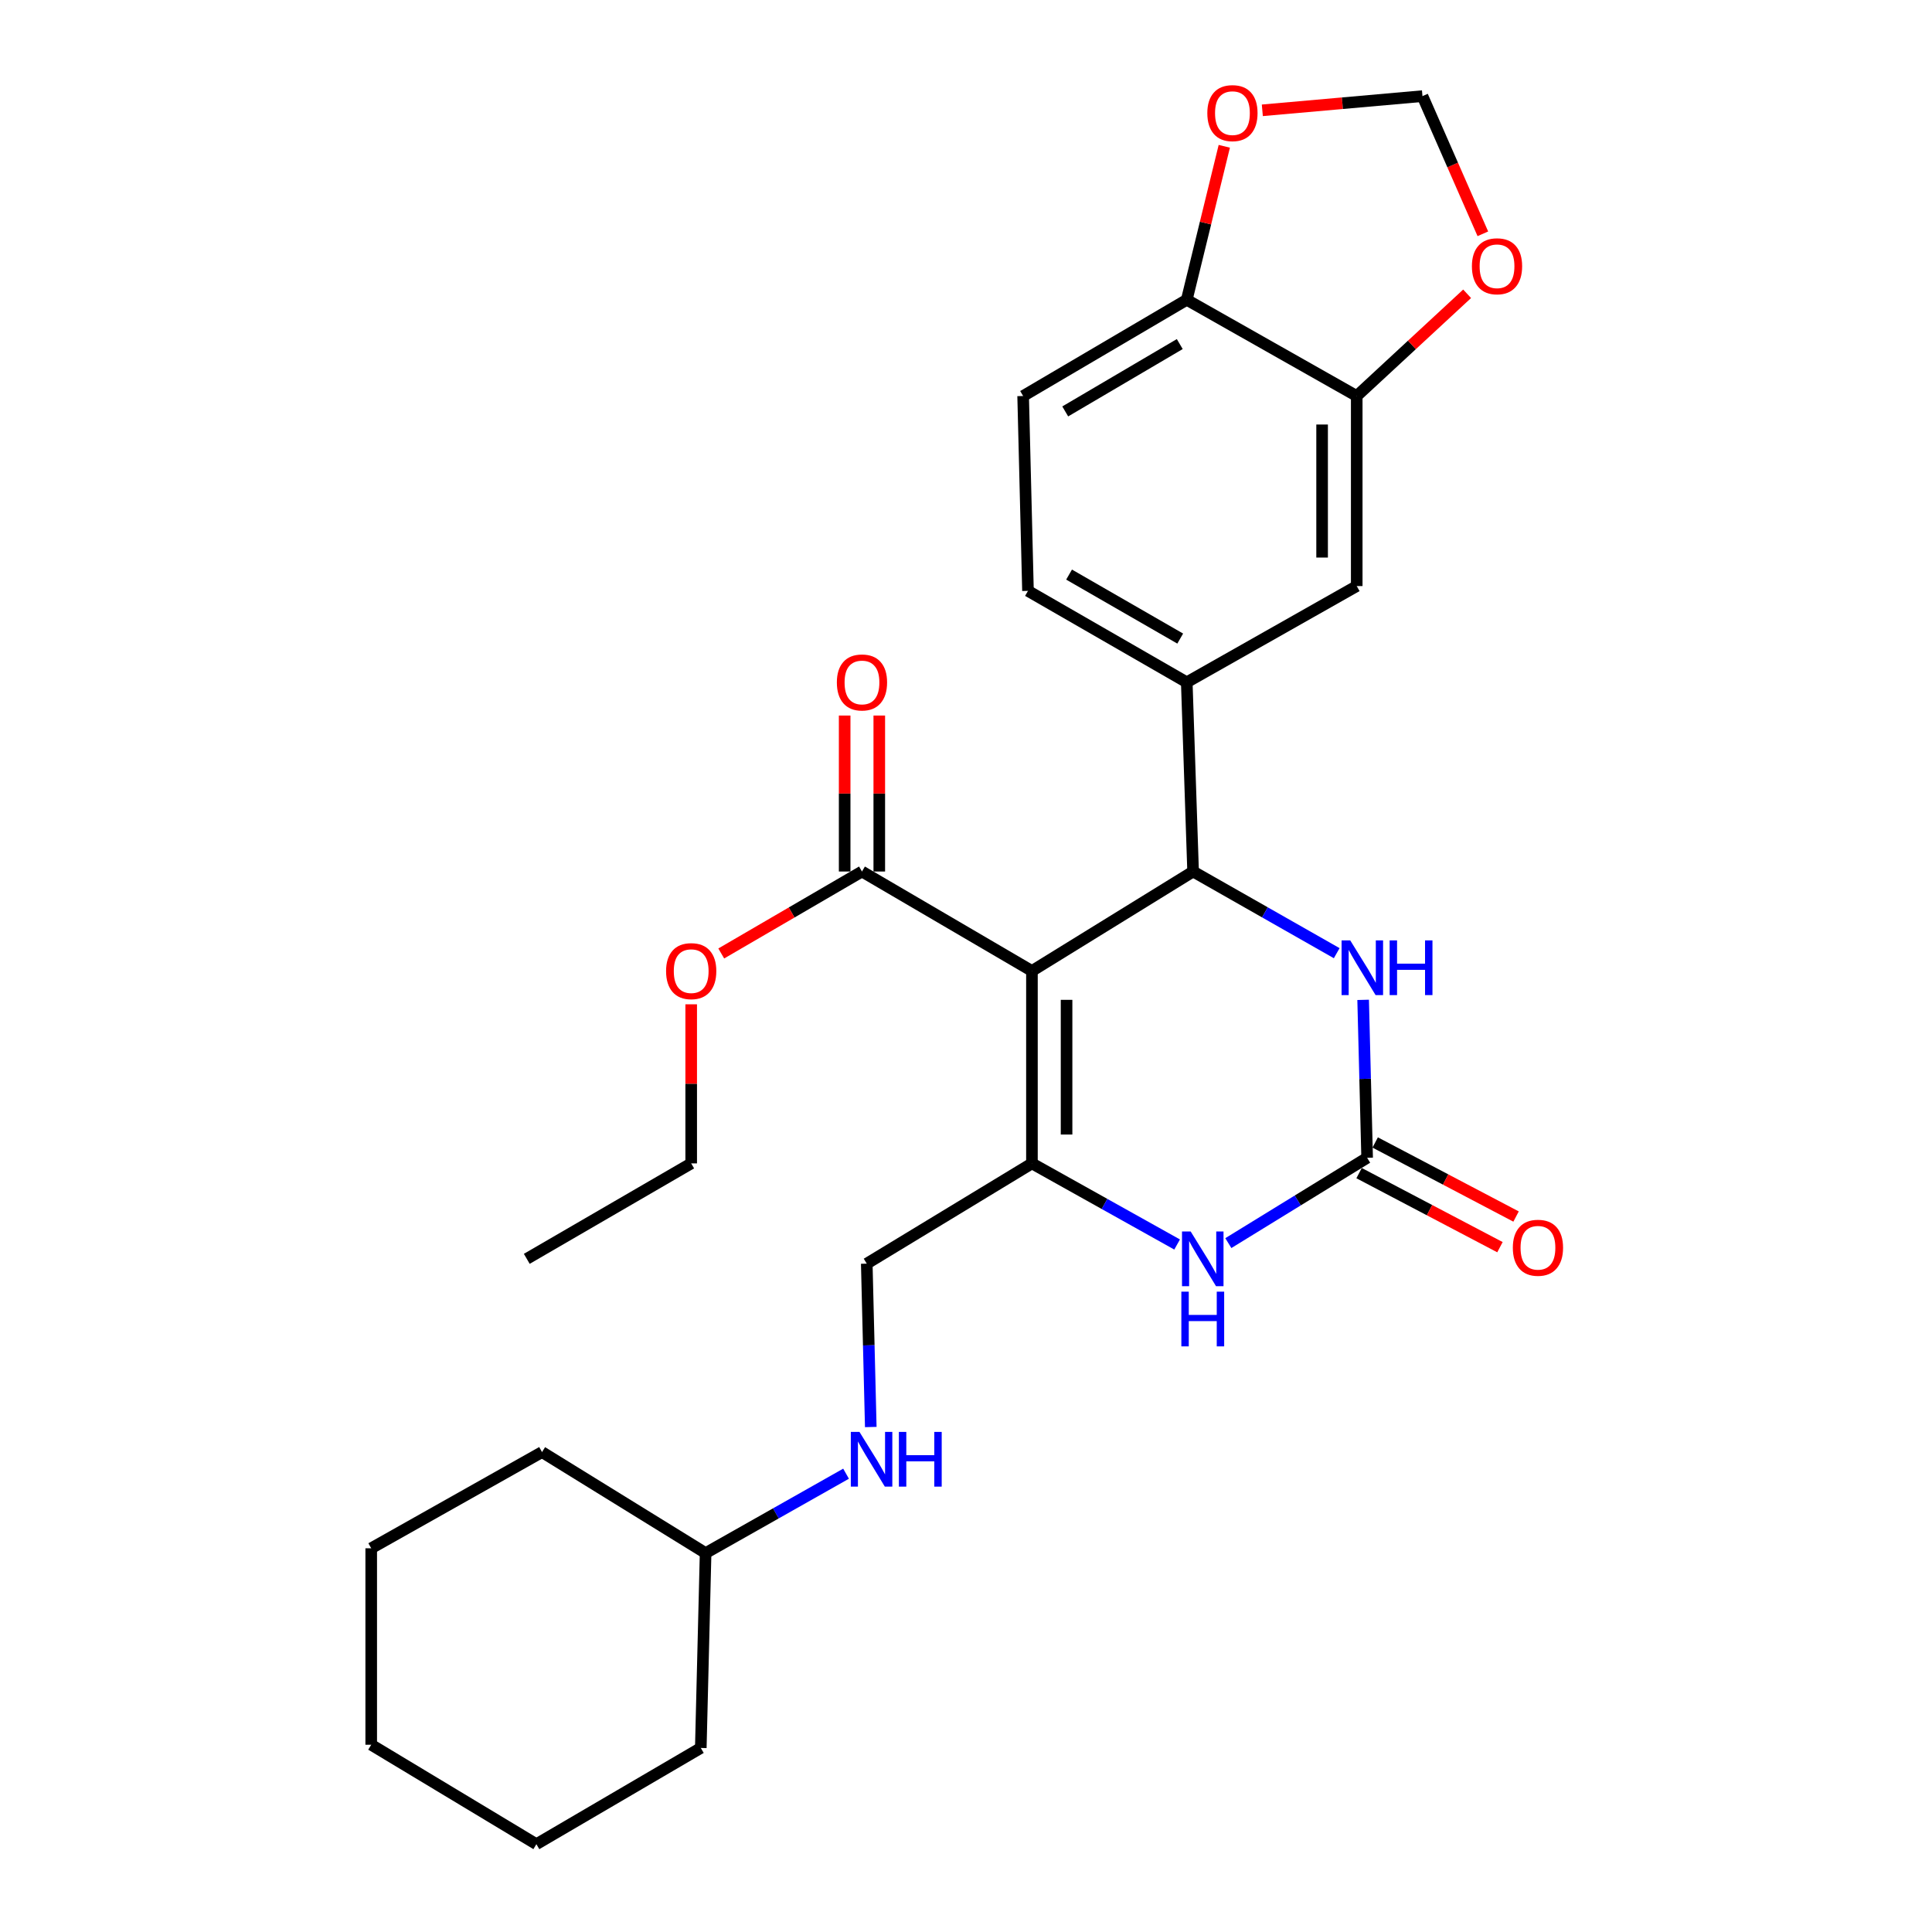 <?xml version='1.0' encoding='iso-8859-1'?>
<svg version='1.1' baseProfile='full'
              xmlns='http://www.w3.org/2000/svg'
                      xmlns:rdkit='http://www.rdkit.org/xml'
                      xmlns:xlink='http://www.w3.org/1999/xlink'
                  xml:space='preserve'
width='1000px' height='1000px' viewBox='0 0 1000 1000'>
<!-- END OF HEADER -->
<rect style='opacity:1.0;fill:#FFFFFF;stroke:none' width='1000' height='1000' x='0' y='0'> </rect>
<path class='bond-0' d='M 534.132,502.576 L 534.132,602.171' style='fill:none;fill-rule:evenodd;stroke:#000000;stroke-width:6px;stroke-linecap:butt;stroke-linejoin:miter;stroke-opacity:1' />
<path class='bond-0' d='M 552.052,517.515 L 552.052,587.232' style='fill:none;fill-rule:evenodd;stroke:#000000;stroke-width:6px;stroke-linecap:butt;stroke-linejoin:miter;stroke-opacity:1' />
<path class='bond-1' d='M 534.132,502.576 L 617.549,451.096' style='fill:none;fill-rule:evenodd;stroke:#000000;stroke-width:6px;stroke-linecap:butt;stroke-linejoin:miter;stroke-opacity:1' />
<path class='bond-5' d='M 534.132,502.576 L 446.156,451.096' style='fill:none;fill-rule:evenodd;stroke:#000000;stroke-width:6px;stroke-linecap:butt;stroke-linejoin:miter;stroke-opacity:1' />
<path class='bond-3' d='M 534.132,602.171 L 571.704,623.163' style='fill:none;fill-rule:evenodd;stroke:#000000;stroke-width:6px;stroke-linecap:butt;stroke-linejoin:miter;stroke-opacity:1' />
<path class='bond-3' d='M 571.704,623.163 L 609.275,644.155' style='fill:none;fill-rule:evenodd;stroke:#0000FF;stroke-width:6px;stroke-linecap:butt;stroke-linejoin:miter;stroke-opacity:1' />
<path class='bond-9' d='M 534.132,602.171 L 448.635,654.059' style='fill:none;fill-rule:evenodd;stroke:#000000;stroke-width:6px;stroke-linecap:butt;stroke-linejoin:miter;stroke-opacity:1' />
<path class='bond-4' d='M 617.549,451.096 L 654.714,472.23' style='fill:none;fill-rule:evenodd;stroke:#000000;stroke-width:6px;stroke-linecap:butt;stroke-linejoin:miter;stroke-opacity:1' />
<path class='bond-4' d='M 654.714,472.23 L 691.879,493.364' style='fill:none;fill-rule:evenodd;stroke:#0000FF;stroke-width:6px;stroke-linecap:butt;stroke-linejoin:miter;stroke-opacity:1' />
<path class='bond-6' d='M 617.549,451.096 L 614.264,353.154' style='fill:none;fill-rule:evenodd;stroke:#000000;stroke-width:6px;stroke-linecap:butt;stroke-linejoin:miter;stroke-opacity:1' />
<path class='bond-2' d='M 707.627,599.274 L 706.592,558.399' style='fill:none;fill-rule:evenodd;stroke:#000000;stroke-width:6px;stroke-linecap:butt;stroke-linejoin:miter;stroke-opacity:1' />
<path class='bond-2' d='M 706.592,558.399 L 705.558,517.524' style='fill:none;fill-rule:evenodd;stroke:#0000FF;stroke-width:6px;stroke-linecap:butt;stroke-linejoin:miter;stroke-opacity:1' />
<path class='bond-13' d='M 703.457,607.205 L 739.916,626.372' style='fill:none;fill-rule:evenodd;stroke:#000000;stroke-width:6px;stroke-linecap:butt;stroke-linejoin:miter;stroke-opacity:1' />
<path class='bond-13' d='M 739.916,626.372 L 776.375,645.539' style='fill:none;fill-rule:evenodd;stroke:#FF0000;stroke-width:6px;stroke-linecap:butt;stroke-linejoin:miter;stroke-opacity:1' />
<path class='bond-13' d='M 711.796,591.343 L 748.255,610.511' style='fill:none;fill-rule:evenodd;stroke:#000000;stroke-width:6px;stroke-linecap:butt;stroke-linejoin:miter;stroke-opacity:1' />
<path class='bond-13' d='M 748.255,610.511 L 784.713,629.678' style='fill:none;fill-rule:evenodd;stroke:#FF0000;stroke-width:6px;stroke-linecap:butt;stroke-linejoin:miter;stroke-opacity:1' />
<path class='bond-28' d='M 707.627,599.274 L 671.705,621.354' style='fill:none;fill-rule:evenodd;stroke:#000000;stroke-width:6px;stroke-linecap:butt;stroke-linejoin:miter;stroke-opacity:1' />
<path class='bond-28' d='M 671.705,621.354 L 635.784,643.434' style='fill:none;fill-rule:evenodd;stroke:#0000FF;stroke-width:6px;stroke-linecap:butt;stroke-linejoin:miter;stroke-opacity:1' />
<path class='bond-16' d='M 455.116,451.096 L 455.116,410.73' style='fill:none;fill-rule:evenodd;stroke:#000000;stroke-width:6px;stroke-linecap:butt;stroke-linejoin:miter;stroke-opacity:1' />
<path class='bond-16' d='M 455.116,410.73 L 455.116,370.363' style='fill:none;fill-rule:evenodd;stroke:#FF0000;stroke-width:6px;stroke-linecap:butt;stroke-linejoin:miter;stroke-opacity:1' />
<path class='bond-16' d='M 437.196,451.096 L 437.196,410.73' style='fill:none;fill-rule:evenodd;stroke:#000000;stroke-width:6px;stroke-linecap:butt;stroke-linejoin:miter;stroke-opacity:1' />
<path class='bond-16' d='M 437.196,410.73 L 437.196,370.363' style='fill:none;fill-rule:evenodd;stroke:#FF0000;stroke-width:6px;stroke-linecap:butt;stroke-linejoin:miter;stroke-opacity:1' />
<path class='bond-19' d='M 446.156,451.096 L 409.737,472.306' style='fill:none;fill-rule:evenodd;stroke:#000000;stroke-width:6px;stroke-linecap:butt;stroke-linejoin:miter;stroke-opacity:1' />
<path class='bond-19' d='M 409.737,472.306 L 373.318,493.516' style='fill:none;fill-rule:evenodd;stroke:#FF0000;stroke-width:6px;stroke-linecap:butt;stroke-linejoin:miter;stroke-opacity:1' />
<path class='bond-8' d='M 614.264,353.154 L 702.241,303.347' style='fill:none;fill-rule:evenodd;stroke:#000000;stroke-width:6px;stroke-linecap:butt;stroke-linejoin:miter;stroke-opacity:1' />
<path class='bond-15' d='M 614.264,353.154 L 532.081,305.836' style='fill:none;fill-rule:evenodd;stroke:#000000;stroke-width:6px;stroke-linecap:butt;stroke-linejoin:miter;stroke-opacity:1' />
<path class='bond-15' d='M 610.878,330.527 L 553.35,297.404' style='fill:none;fill-rule:evenodd;stroke:#000000;stroke-width:6px;stroke-linecap:butt;stroke-linejoin:miter;stroke-opacity:1' />
<path class='bond-7' d='M 702.241,204.977 L 702.241,303.347' style='fill:none;fill-rule:evenodd;stroke:#000000;stroke-width:6px;stroke-linecap:butt;stroke-linejoin:miter;stroke-opacity:1' />
<path class='bond-7' d='M 684.321,219.732 L 684.321,288.591' style='fill:none;fill-rule:evenodd;stroke:#000000;stroke-width:6px;stroke-linecap:butt;stroke-linejoin:miter;stroke-opacity:1' />
<path class='bond-11' d='M 702.241,204.977 L 730.811,178.521' style='fill:none;fill-rule:evenodd;stroke:#000000;stroke-width:6px;stroke-linecap:butt;stroke-linejoin:miter;stroke-opacity:1' />
<path class='bond-11' d='M 730.811,178.521 L 759.382,152.066' style='fill:none;fill-rule:evenodd;stroke:#FF0000;stroke-width:6px;stroke-linecap:butt;stroke-linejoin:miter;stroke-opacity:1' />
<path class='bond-29' d='M 702.241,204.977 L 614.264,155.17' style='fill:none;fill-rule:evenodd;stroke:#000000;stroke-width:6px;stroke-linecap:butt;stroke-linejoin:miter;stroke-opacity:1' />
<path class='bond-17' d='M 448.635,654.059 L 449.674,696.341' style='fill:none;fill-rule:evenodd;stroke:#000000;stroke-width:6px;stroke-linecap:butt;stroke-linejoin:miter;stroke-opacity:1' />
<path class='bond-17' d='M 449.674,696.341 L 450.713,738.624' style='fill:none;fill-rule:evenodd;stroke:#0000FF;stroke-width:6px;stroke-linecap:butt;stroke-linejoin:miter;stroke-opacity:1' />
<path class='bond-10' d='M 614.264,155.17 L 529.573,204.977' style='fill:none;fill-rule:evenodd;stroke:#000000;stroke-width:6px;stroke-linecap:butt;stroke-linejoin:miter;stroke-opacity:1' />
<path class='bond-10' d='M 610.645,178.087 L 551.361,212.952' style='fill:none;fill-rule:evenodd;stroke:#000000;stroke-width:6px;stroke-linecap:butt;stroke-linejoin:miter;stroke-opacity:1' />
<path class='bond-12' d='M 614.264,155.17 L 623.977,115.445' style='fill:none;fill-rule:evenodd;stroke:#000000;stroke-width:6px;stroke-linecap:butt;stroke-linejoin:miter;stroke-opacity:1' />
<path class='bond-12' d='M 623.977,115.445 L 633.691,75.721' style='fill:none;fill-rule:evenodd;stroke:#FF0000;stroke-width:6px;stroke-linecap:butt;stroke-linejoin:miter;stroke-opacity:1' />
<path class='bond-14' d='M 767.522,121.016 L 751.895,85.383' style='fill:none;fill-rule:evenodd;stroke:#FF0000;stroke-width:6px;stroke-linecap:butt;stroke-linejoin:miter;stroke-opacity:1' />
<path class='bond-14' d='M 751.895,85.383 L 736.269,49.751' style='fill:none;fill-rule:evenodd;stroke:#000000;stroke-width:6px;stroke-linecap:butt;stroke-linejoin:miter;stroke-opacity:1' />
<path class='bond-30' d='M 653.377,57.1 L 694.823,53.426' style='fill:none;fill-rule:evenodd;stroke:#FF0000;stroke-width:6px;stroke-linecap:butt;stroke-linejoin:miter;stroke-opacity:1' />
<path class='bond-30' d='M 694.823,53.426 L 736.269,49.751' style='fill:none;fill-rule:evenodd;stroke:#000000;stroke-width:6px;stroke-linecap:butt;stroke-linejoin:miter;stroke-opacity:1' />
<path class='bond-18' d='M 532.081,305.836 L 529.573,204.977' style='fill:none;fill-rule:evenodd;stroke:#000000;stroke-width:6px;stroke-linecap:butt;stroke-linejoin:miter;stroke-opacity:1' />
<path class='bond-20' d='M 437.916,762.782 L 401.567,783.331' style='fill:none;fill-rule:evenodd;stroke:#0000FF;stroke-width:6px;stroke-linecap:butt;stroke-linejoin:miter;stroke-opacity:1' />
<path class='bond-20' d='M 401.567,783.331 L 365.218,803.879' style='fill:none;fill-rule:evenodd;stroke:#000000;stroke-width:6px;stroke-linecap:butt;stroke-linejoin:miter;stroke-opacity:1' />
<path class='bond-21' d='M 357.761,519.826 L 357.761,560.999' style='fill:none;fill-rule:evenodd;stroke:#FF0000;stroke-width:6px;stroke-linecap:butt;stroke-linejoin:miter;stroke-opacity:1' />
<path class='bond-21' d='M 357.761,560.999 L 357.761,602.171' style='fill:none;fill-rule:evenodd;stroke:#000000;stroke-width:6px;stroke-linecap:butt;stroke-linejoin:miter;stroke-opacity:1' />
<path class='bond-22' d='M 365.218,803.879 L 280.556,751.593' style='fill:none;fill-rule:evenodd;stroke:#000000;stroke-width:6px;stroke-linecap:butt;stroke-linejoin:miter;stroke-opacity:1' />
<path class='bond-23' d='M 365.218,803.879 L 362.729,904.738' style='fill:none;fill-rule:evenodd;stroke:#000000;stroke-width:6px;stroke-linecap:butt;stroke-linejoin:miter;stroke-opacity:1' />
<path class='bond-24' d='M 357.761,602.171 L 272.661,651.57' style='fill:none;fill-rule:evenodd;stroke:#000000;stroke-width:6px;stroke-linecap:butt;stroke-linejoin:miter;stroke-opacity:1' />
<path class='bond-25' d='M 280.556,751.593 L 192.141,801.39' style='fill:none;fill-rule:evenodd;stroke:#000000;stroke-width:6px;stroke-linecap:butt;stroke-linejoin:miter;stroke-opacity:1' />
<path class='bond-26' d='M 362.729,904.738 L 277.629,954.545' style='fill:none;fill-rule:evenodd;stroke:#000000;stroke-width:6px;stroke-linecap:butt;stroke-linejoin:miter;stroke-opacity:1' />
<path class='bond-31' d='M 192.141,801.39 L 192.141,903.076' style='fill:none;fill-rule:evenodd;stroke:#000000;stroke-width:6px;stroke-linecap:butt;stroke-linejoin:miter;stroke-opacity:1' />
<path class='bond-27' d='M 277.629,954.545 L 192.141,903.076' style='fill:none;fill-rule:evenodd;stroke:#000000;stroke-width:6px;stroke-linecap:butt;stroke-linejoin:miter;stroke-opacity:1' />
<path  class='atom-4' d='M 616.287 637.41
L 625.567 652.41
Q 626.487 653.89, 627.967 656.57
Q 629.447 659.25, 629.527 659.41
L 629.527 637.41
L 633.287 637.41
L 633.287 665.73
L 629.407 665.73
L 619.447 649.33
Q 618.287 647.41, 617.047 645.21
Q 615.847 643.01, 615.487 642.33
L 615.487 665.73
L 611.807 665.73
L 611.807 637.41
L 616.287 637.41
' fill='#0000FF'/>
<path  class='atom-4' d='M 611.467 668.562
L 615.307 668.562
L 615.307 680.602
L 629.787 680.602
L 629.787 668.562
L 633.627 668.562
L 633.627 696.882
L 629.787 696.882
L 629.787 683.802
L 615.307 683.802
L 615.307 696.882
L 611.467 696.882
L 611.467 668.562
' fill='#0000FF'/>
<path  class='atom-5' d='M 698.878 486.744
L 708.158 501.744
Q 709.078 503.224, 710.558 505.904
Q 712.038 508.584, 712.118 508.744
L 712.118 486.744
L 715.878 486.744
L 715.878 515.064
L 711.998 515.064
L 702.038 498.664
Q 700.878 496.744, 699.638 494.544
Q 698.438 492.344, 698.078 491.664
L 698.078 515.064
L 694.398 515.064
L 694.398 486.744
L 698.878 486.744
' fill='#0000FF'/>
<path  class='atom-5' d='M 719.278 486.744
L 723.118 486.744
L 723.118 498.784
L 737.598 498.784
L 737.598 486.744
L 741.438 486.744
L 741.438 515.064
L 737.598 515.064
L 737.598 501.984
L 723.118 501.984
L 723.118 515.064
L 719.278 515.064
L 719.278 486.744
' fill='#0000FF'/>
<path  class='atom-12' d='M 761.856 137.817
Q 761.856 131.017, 765.216 127.217
Q 768.576 123.417, 774.856 123.417
Q 781.136 123.417, 784.496 127.217
Q 787.856 131.017, 787.856 137.817
Q 787.856 144.697, 784.456 148.617
Q 781.056 152.497, 774.856 152.497
Q 768.616 152.497, 765.216 148.617
Q 761.856 144.737, 761.856 137.817
M 774.856 149.297
Q 779.176 149.297, 781.496 146.417
Q 783.856 143.497, 783.856 137.817
Q 783.856 132.257, 781.496 129.457
Q 779.176 126.617, 774.856 126.617
Q 770.536 126.617, 768.176 129.417
Q 765.856 132.217, 765.856 137.817
Q 765.856 143.537, 768.176 146.417
Q 770.536 149.297, 774.856 149.297
' fill='#FF0000'/>
<path  class='atom-13' d='M 624.908 58.552
Q 624.908 51.752, 628.268 47.952
Q 631.628 44.152, 637.908 44.152
Q 644.188 44.152, 647.548 47.952
Q 650.908 51.752, 650.908 58.552
Q 650.908 65.432, 647.508 69.352
Q 644.108 73.232, 637.908 73.232
Q 631.668 73.232, 628.268 69.352
Q 624.908 65.472, 624.908 58.552
M 637.908 70.032
Q 642.228 70.032, 644.548 67.152
Q 646.908 64.232, 646.908 58.552
Q 646.908 52.992, 644.548 50.192
Q 642.228 47.352, 637.908 47.352
Q 633.588 47.352, 631.228 50.152
Q 628.908 52.952, 628.908 58.552
Q 628.908 64.272, 631.228 67.152
Q 633.588 70.032, 637.908 70.032
' fill='#FF0000'/>
<path  class='atom-14' d='M 783.041 645.836
Q 783.041 639.036, 786.401 635.236
Q 789.761 631.436, 796.041 631.436
Q 802.321 631.436, 805.681 635.236
Q 809.041 639.036, 809.041 645.836
Q 809.041 652.716, 805.641 656.636
Q 802.241 660.516, 796.041 660.516
Q 789.801 660.516, 786.401 656.636
Q 783.041 652.756, 783.041 645.836
M 796.041 657.316
Q 800.361 657.316, 802.681 654.436
Q 805.041 651.516, 805.041 645.836
Q 805.041 640.276, 802.681 637.476
Q 800.361 634.636, 796.041 634.636
Q 791.721 634.636, 789.361 637.436
Q 787.041 640.236, 787.041 645.836
Q 787.041 651.556, 789.361 654.436
Q 791.721 657.316, 796.041 657.316
' fill='#FF0000'/>
<path  class='atom-17' d='M 433.156 353.234
Q 433.156 346.434, 436.516 342.634
Q 439.876 338.834, 446.156 338.834
Q 452.436 338.834, 455.796 342.634
Q 459.156 346.434, 459.156 353.234
Q 459.156 360.114, 455.756 364.034
Q 452.356 367.914, 446.156 367.914
Q 439.916 367.914, 436.516 364.034
Q 433.156 360.154, 433.156 353.234
M 446.156 364.714
Q 450.476 364.714, 452.796 361.834
Q 455.156 358.914, 455.156 353.234
Q 455.156 347.674, 452.796 344.874
Q 450.476 342.034, 446.156 342.034
Q 441.836 342.034, 439.476 344.834
Q 437.156 347.634, 437.156 353.234
Q 437.156 358.954, 439.476 361.834
Q 441.836 364.714, 446.156 364.714
' fill='#FF0000'/>
<path  class='atom-18' d='M 444.863 741.156
L 454.143 756.156
Q 455.063 757.636, 456.543 760.316
Q 458.023 762.996, 458.103 763.156
L 458.103 741.156
L 461.863 741.156
L 461.863 769.476
L 457.983 769.476
L 448.023 753.076
Q 446.863 751.156, 445.623 748.956
Q 444.423 746.756, 444.063 746.076
L 444.063 769.476
L 440.383 769.476
L 440.383 741.156
L 444.863 741.156
' fill='#0000FF'/>
<path  class='atom-18' d='M 465.263 741.156
L 469.103 741.156
L 469.103 753.196
L 483.583 753.196
L 483.583 741.156
L 487.423 741.156
L 487.423 769.476
L 483.583 769.476
L 483.583 756.396
L 469.103 756.396
L 469.103 769.476
L 465.263 769.476
L 465.263 741.156
' fill='#0000FF'/>
<path  class='atom-20' d='M 344.761 502.656
Q 344.761 495.856, 348.121 492.056
Q 351.481 488.256, 357.761 488.256
Q 364.041 488.256, 367.401 492.056
Q 370.761 495.856, 370.761 502.656
Q 370.761 509.536, 367.361 513.456
Q 363.961 517.336, 357.761 517.336
Q 351.521 517.336, 348.121 513.456
Q 344.761 509.576, 344.761 502.656
M 357.761 514.136
Q 362.081 514.136, 364.401 511.256
Q 366.761 508.336, 366.761 502.656
Q 366.761 497.096, 364.401 494.296
Q 362.081 491.456, 357.761 491.456
Q 353.441 491.456, 351.081 494.256
Q 348.761 497.056, 348.761 502.656
Q 348.761 508.376, 351.081 511.256
Q 353.441 514.136, 357.761 514.136
' fill='#FF0000'/>
</svg>
